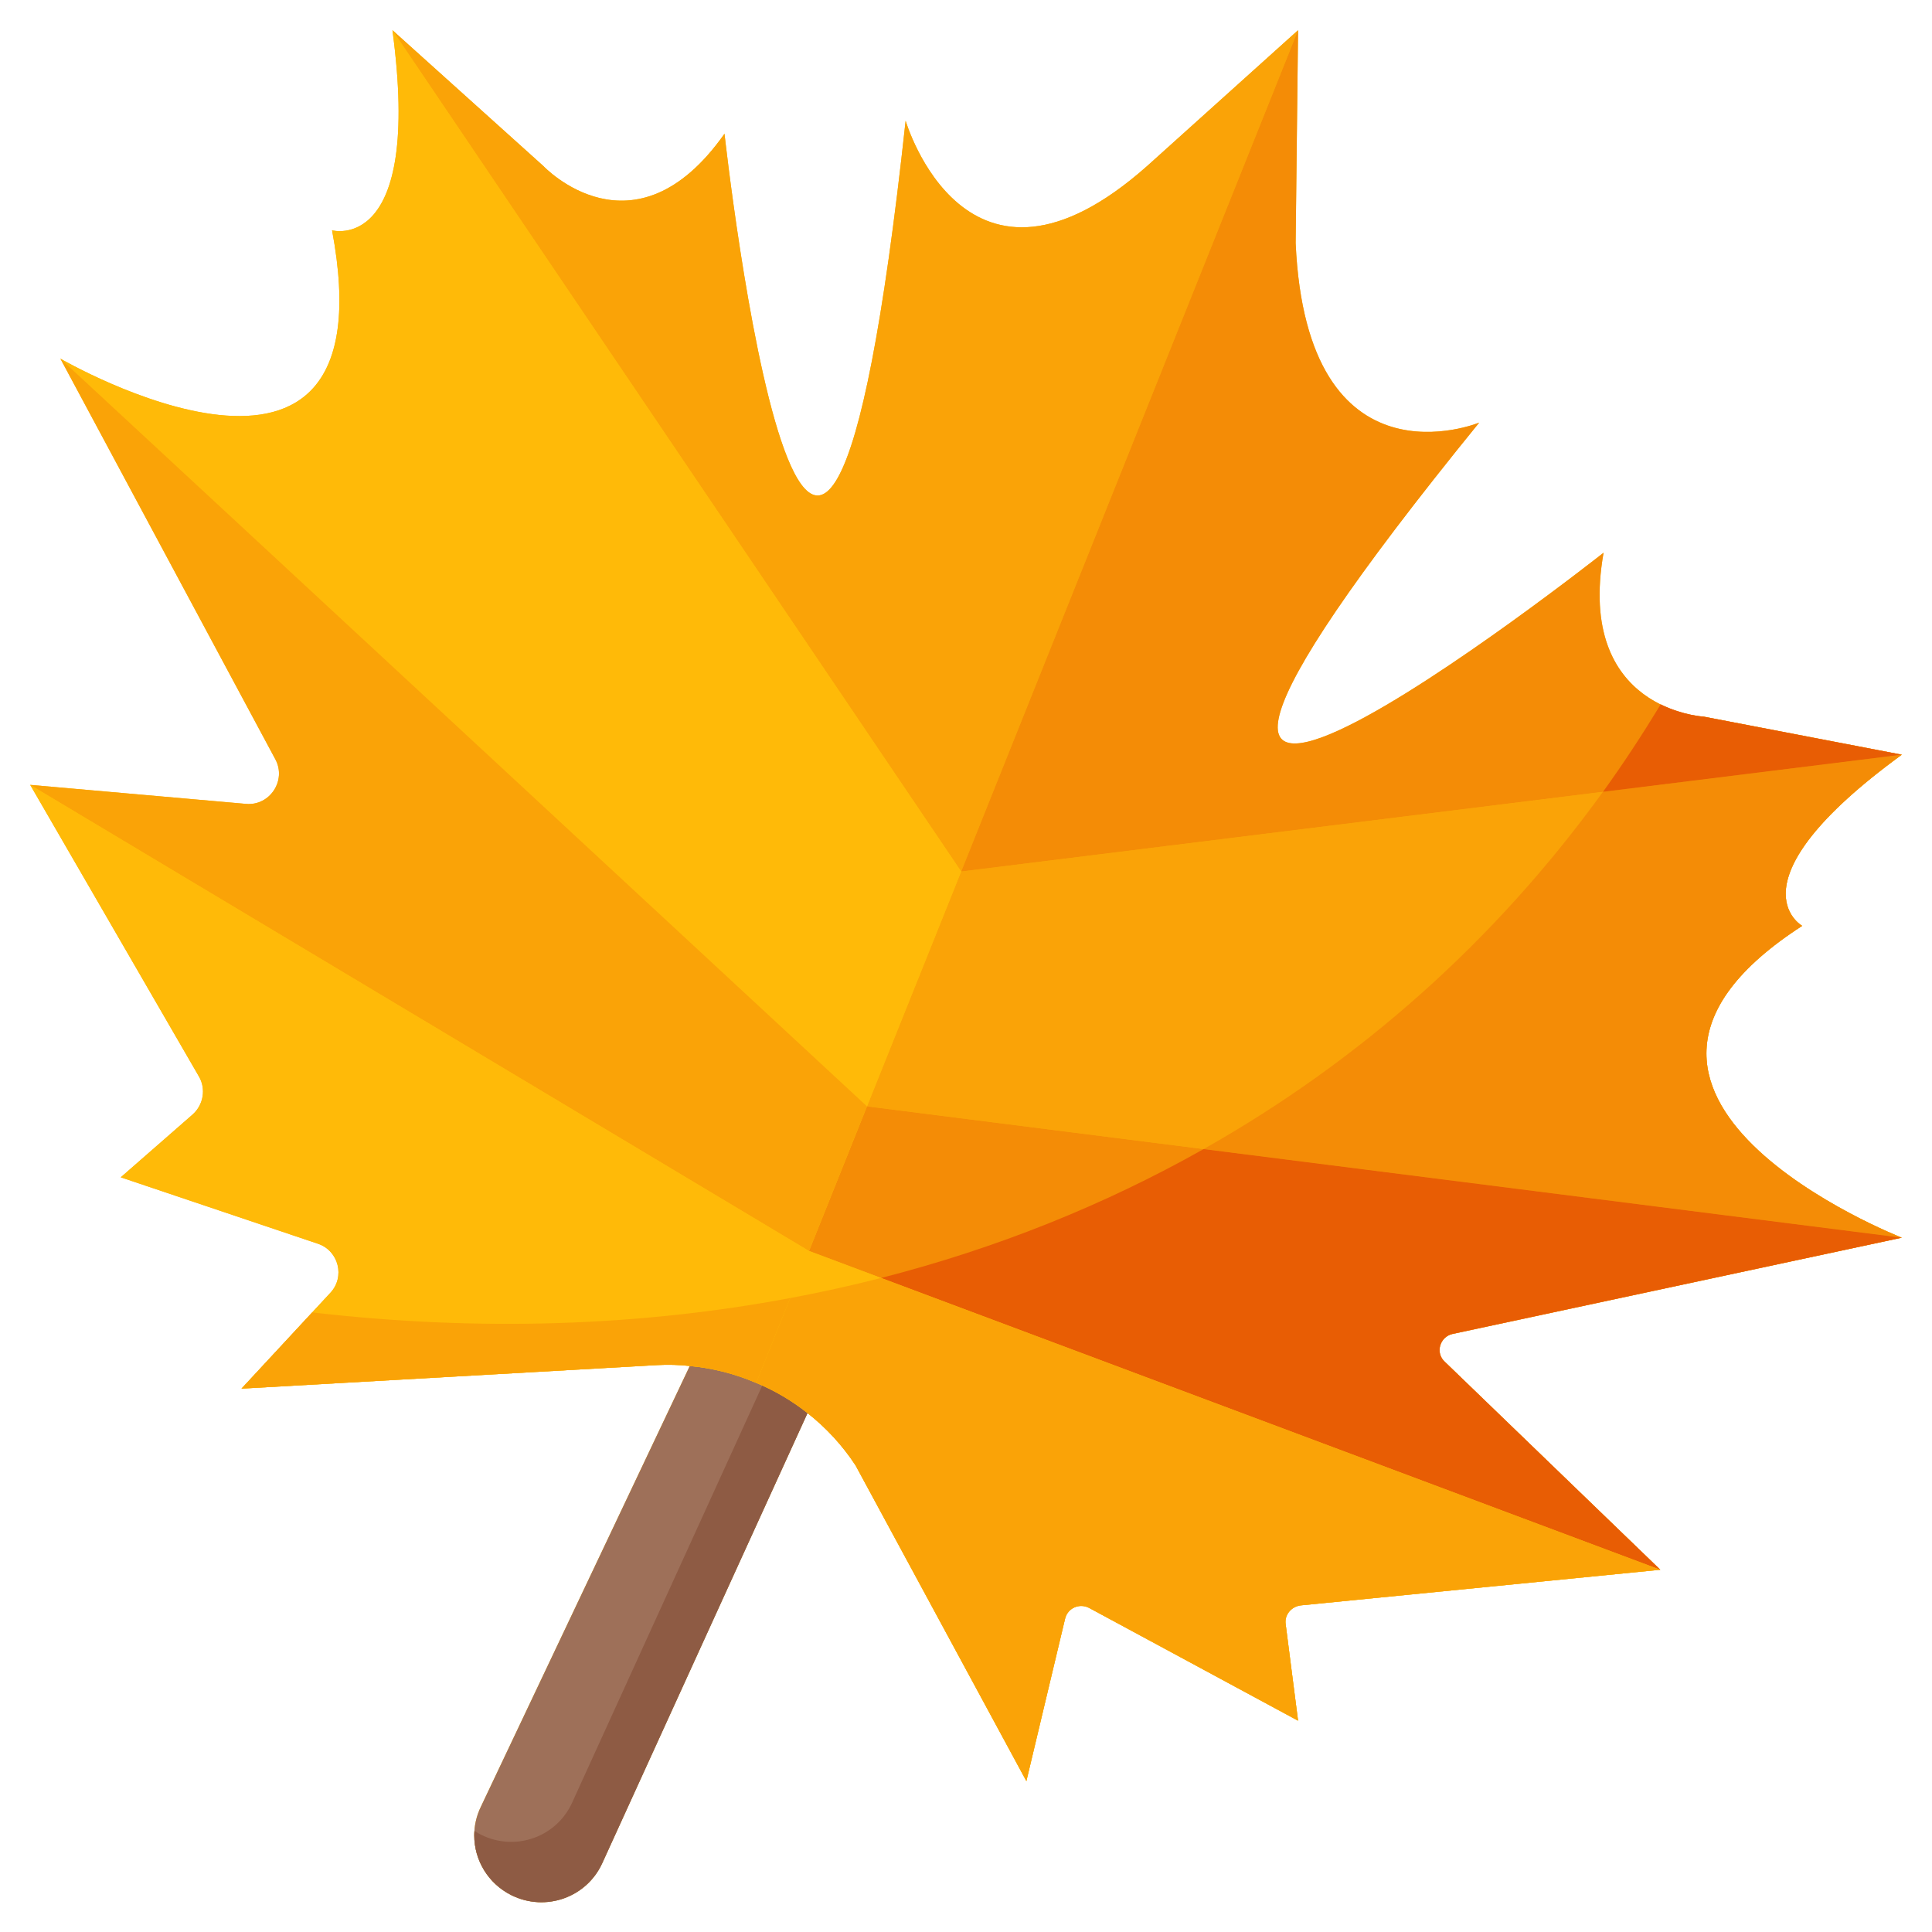 <?xml version="1.0" encoding="UTF-8"?> <svg xmlns="http://www.w3.org/2000/svg" id="Flat" height="512" viewBox="0 0 64 64" width="512"> <g> <path d="m48.11 44.19 14.89-3.19s-12.02-4.7-3.3-10.33c0 0-2.53-1.42 3.3-5.67l-6.56-1.26s-4.24-.2-3.32-5.43c0 0-21.25 16.76-4.12-4.31 0 0-5.71 2.35-6.08-5.95l.08-7.05-5 4.5c-6 5.32-8-1.5-8-1.5-3 27.68-6 .43-6 .43-3 4.26-6 1.07-6 1.07l-5-4.5c1 7.45-2 6.63-2 6.63 2 10.64-9 4.25-9 4.25l7.12 13.27c.38.7-.18 1.55-.97 1.48l-7.15-.63 5.59 9.66c.24.41.15.94-.21 1.26l-2.38 2.08 6.53 2.2c.69.23.91 1.1.41 1.63l-2.94 3.17 13.77-.78c.36-.02.73-.01 1.08.03l-6.92 14.6c-.15.31-.22.63-.22.95 0 .81.45 1.59 1.23 1.98 1.13.56 2.49.08 3.01-1.06l6.8-14.91c.61.48 1.15 1.06 1.59 1.73l5.66 10.46 1.28-5.37c.08-.36.48-.54.81-.36l6.91 3.73-.41-3.19c-.05-.31.18-.59.5-.63l11.91-1.18-7.14-6.89c-.32-.29-.17-.82.25-.92z" fill="#ffba08"></path> <path d="m26.75 46.81-6.8 14.91c-.52 1.14-1.88 1.62-3.01 1.06-.78-.39-1.23-1.17-1.23-1.98 0-.32.07-.64.22-.95l6.92-14.6c.76.07 1.5.26 2.2.56.61.25 1.18.59 1.7 1z" fill="#9e7059"></path> <path d="m26.75 46.81-6.8 14.91c-.52 1.14-1.88 1.62-3.01 1.06-.78-.39-1.23-1.17-1.23-1.98 0-.05 0-.1.01-.15.07.05.14.09.22.13 1.13.56 2.49.08 3.01-1.06l6.3-13.82c.54.24 1.04.55 1.5.91z" fill="#8e5b44"></path> <path d="m43 1-11.16 27.87-18.84-27.87 5 4.5s3 3.19 6-1.07c0 0 3 27.25 6-.43 0 0 2 6.82 8 1.5z" fill="#faa307"></path> <path d="m31.84 28.87 31.16-3.87c-5.83 4.25-3.3 5.67-3.3 5.67-8.72 5.63 3.3 10.33 3.3 10.33l-34.28-4.35z" fill="#faa307"></path> <path d="m63 25-31.16 3.87 11.16-27.87-.08 7.05c.37 8.3 6.08 5.95 6.08 5.95-17.13 21.07 4.12 4.31 4.12 4.31-.92 5.23 3.32 5.43 3.32 5.43z" fill="#f48c06"></path> <path d="m63 41-14.89 3.19c-.42.1-.57.63-.25.92l7.14 6.89-28.2-10.56 1.92-4.79z" fill="#f48c06"></path> <path d="m55 52-11.91 1.18c-.32.04-.55.32-.5.63l.41 3.19-6.91-3.73c-.33-.18-.73 0-.81.36l-1.28 5.37-5.66-10.46c-.44-.67-.98-1.25-1.59-1.73-.52-.41-1.09-.75-1.7-1l1.75-4.37z" fill="#ffba08"></path> <path d="m13 1 18.84 27.87-3.12 7.78-26.72-24.77s11 6.39 9-4.25c0 0 3 .82 2-6.63z" fill="#ffba08"></path> <path d="m28.72 36.65-1.92 4.79-25.8-15.44 7.15.63c.79.07 1.35-.78.97-1.48l-7.12-13.27z" fill="#faa307"></path> <path d="m26.8 41.44-1.75 4.37c-.7-.3-1.44-.49-2.2-.56-.35-.04-.72-.05-1.08-.03l-13.77.78 2.94-3.17c.5-.53.28-1.4-.41-1.63l-6.53-2.2 2.38-2.08c.36-.32.45-.85.21-1.26l-5.59-9.66z" fill="#ffba08"></path> <path d="m59.7 30.67s-2.53-1.42 3.3-5.67l-9.899 1.229c-3.598 4.981-8.096 8.939-13.23 11.836l23.129 2.935s-12.02-4.7-3.3-10.33z" fill="#f48c06"></path> <path d="m56.44 23.74s-.675-.038-1.427-.407c-.607.999-1.241 1.968-1.912 2.897l9.899-1.23z" fill="#e85d04"></path> <path d="m47.86 45.11c-.32-.29-.17-.82.25-.92l14.89-3.19-23.129-2.935c-3.318 1.872-6.901 3.3-10.683 4.269l25.812 9.666z" fill="#e85d04"></path> <g fill="#faa307"> <path d="m26.175 43-1.125 2.81c.61.25 1.18.59 1.7 1 .61.48 1.15 1.06 1.59 1.73l5.66 10.46 1.28-5.37c.08-.36.48-.54.81-.36l6.91 3.73-.41-3.19c-.05-.31.18-.59.5-.63l11.91-1.18-25.812-9.666c-.991.254-1.996.476-3.013.666z"></path> <path d="m10.342 43.475-2.342 2.525 13.77-.78c.36-.02.73-.01 1.08.03.76.07 1.5.26 2.2.56l1.125-2.81c-5.03.944-10.358 1.11-15.833.475z"></path> </g> </g> </svg> 